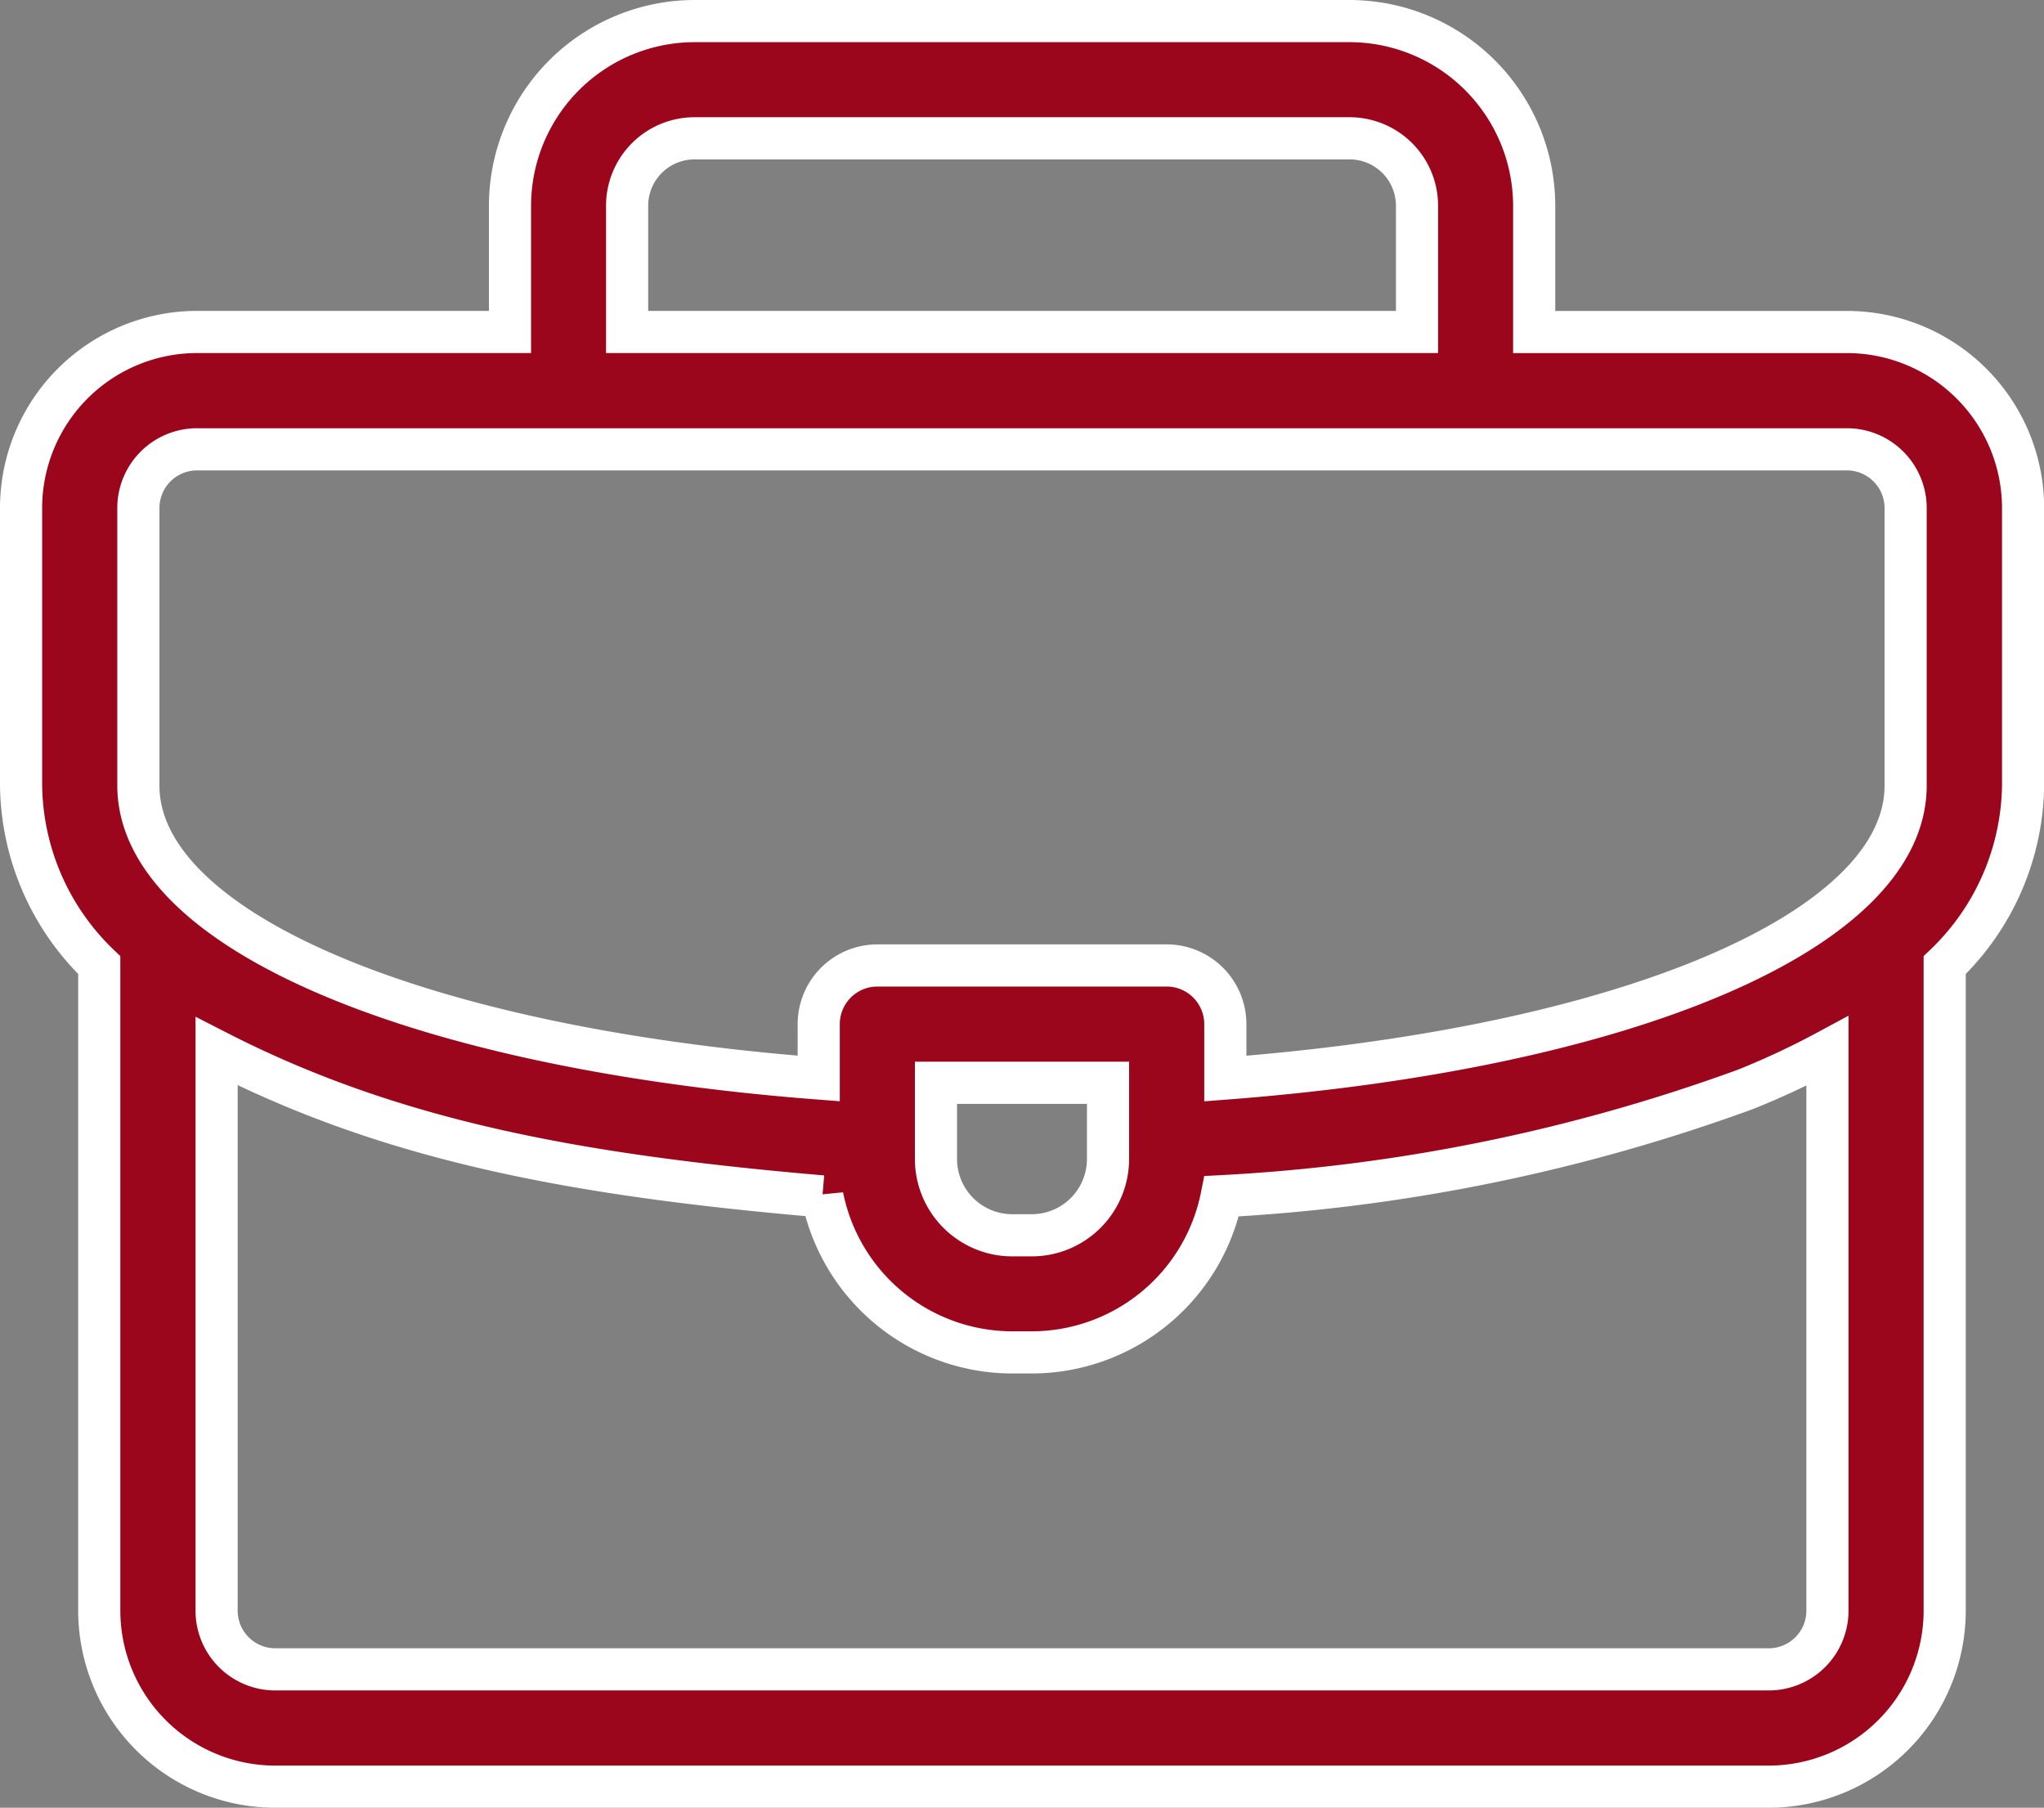 <?xml version="1.0" encoding="UTF-8"?>
<svg xmlns="http://www.w3.org/2000/svg" width="48.496" height="42.884" viewBox="0 0 48.496 42.884">
  <rect x="0" y="0" width="48.496" height="42.884" fill="#808080" stroke="none"/>
  <path id="_010-briefcase" data-name="010-briefcase" d="M47.5,41.8a4.179,4.179,0,0,0-4.174-4.174H35.9V34.631A4.386,4.386,0,0,0,31.52,30.25H15.976A4.386,4.386,0,0,0,11.6,34.631v2.994H4.174A4.179,4.179,0,0,0,0,41.8v6.586a6,6,0,0,0,1.855,4.259V67.959A4.179,4.179,0,0,0,6.03,72.134H41.466a4.179,4.179,0,0,0,4.174-4.174V52.645A6,6,0,0,0,47.5,48.385ZM14.379,34.631a1.6,1.6,0,0,1,1.6-1.6H31.52a1.6,1.6,0,0,1,1.6,1.6v2.994H14.379ZM2.783,41.8a1.393,1.393,0,0,1,1.391-1.391H43.322A1.393,1.393,0,0,1,44.713,41.8v6.586c0,3.424-6.569,6.218-16.141,6.95V54.044a1.392,1.392,0,0,0-1.391-1.391H20.316a1.392,1.392,0,0,0-1.391,1.391v1.29C9.36,54.6,2.783,51.8,2.783,48.385ZM25.789,55.436v1.809a1.811,1.811,0,0,1-1.809,1.809h-.464a1.811,1.811,0,0,1-1.809-1.809V55.436ZM41.466,69.351H6.03a1.393,1.393,0,0,1-1.391-1.391V54.687c4.143,2.123,8.5,2.942,14.373,3.445a4.6,4.6,0,0,0,4.505,3.7h.464a4.6,4.6,0,0,0,4.505-3.705,42.715,42.715,0,0,0,12.433-2.537,18.94,18.94,0,0,0,1.939-.908V67.959A1.393,1.393,0,0,1,41.466,69.351Z" transform="translate(0.5 -29.75)" fill="#9c061d" stroke="#fff" stroke-width="1"></path>
</svg>
